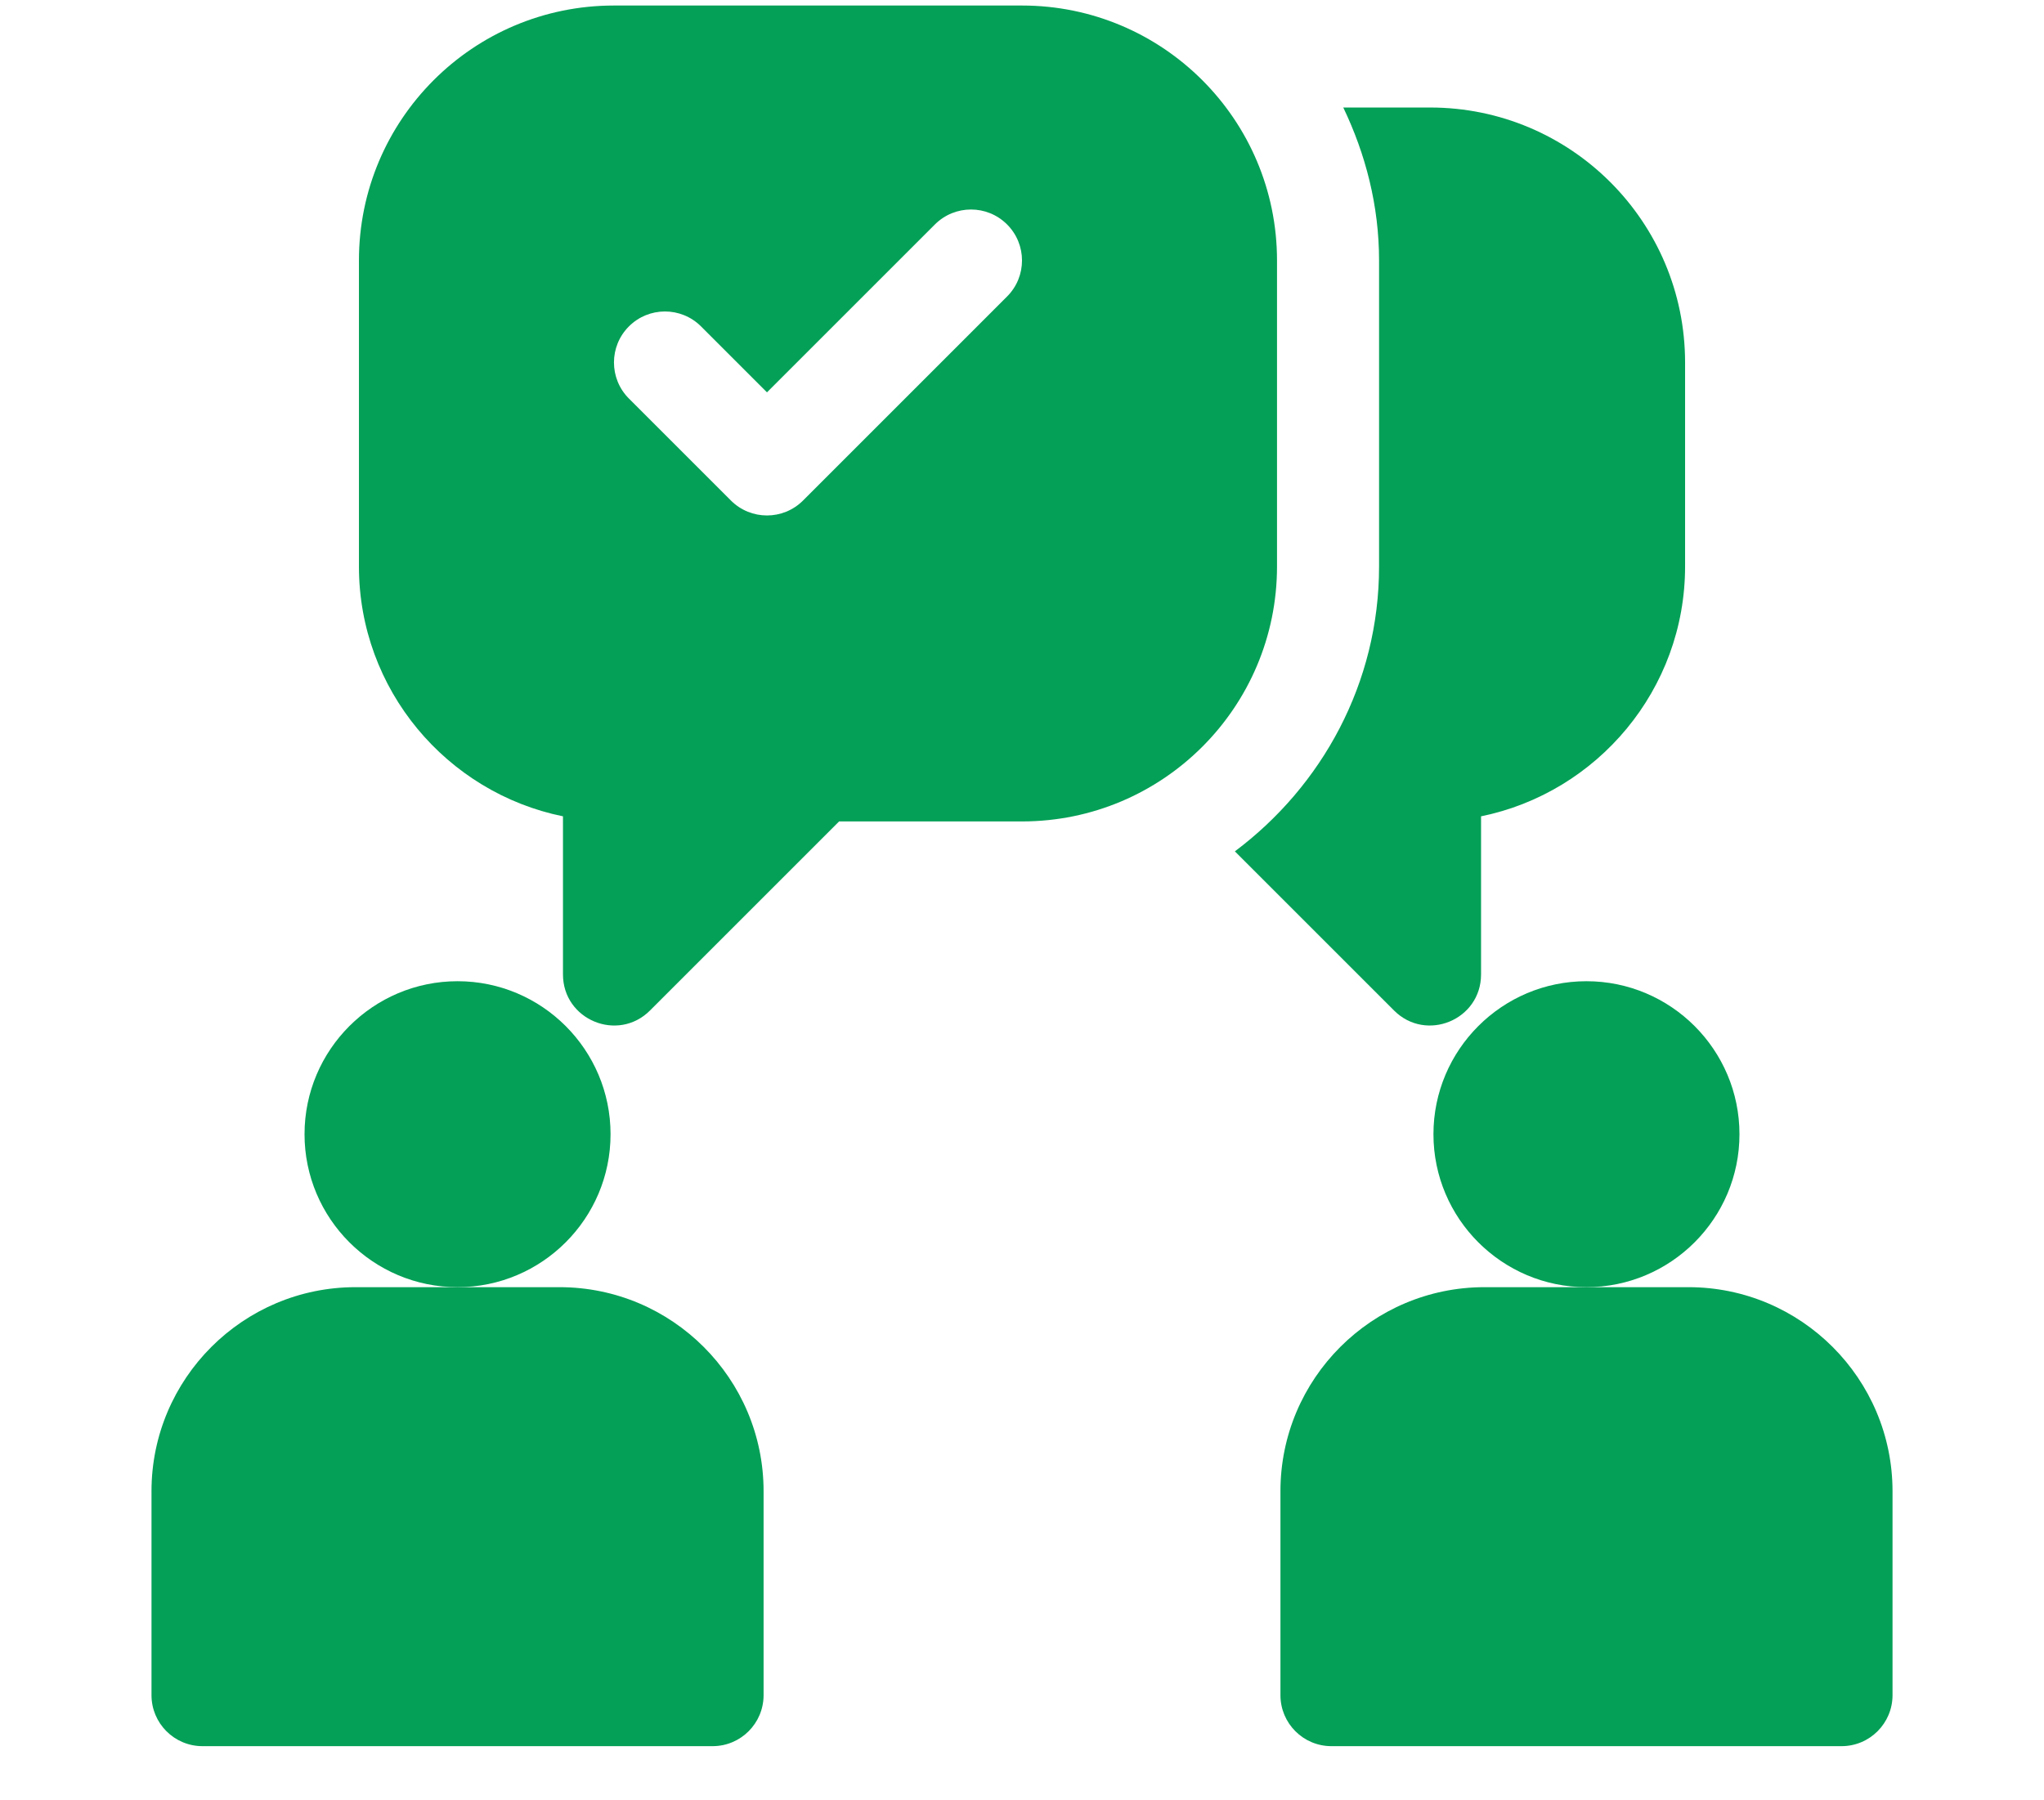 <?xml version="1.0" encoding="utf-8"?>
<!-- Generator: Adobe Illustrator 16.0.0, SVG Export Plug-In . SVG Version: 6.00 Build 0)  -->
<!DOCTYPE svg PUBLIC "-//W3C//DTD SVG 1.1//EN" "http://www.w3.org/Graphics/SVG/1.1/DTD/svg11.dtd">
<svg version="1.1" id="Capa_1" xmlns="http://www.w3.org/2000/svg" xmlns:xlink="http://www.w3.org/1999/xlink" x="0px" y="0px"
	 width="84px" height="74px" viewBox="0 0 84 74" enable-background="new 0 0 84 74" xml:space="preserve">
<g>
	<g>
		<g>
			<path fill="#04A057" d="M18.804,40.332c-3.469,0-6.289,2.82-6.289,6.289c0,3.467,2.82,6.287,6.289,6.287
				c3.467,0,6.287-2.82,6.287-6.287C25.091,43.152,22.271,40.332,18.804,40.332z"/>
		</g>
	</g>
	<g>
		<g>
			<path fill="#04A057" d="M22.995,52.908h-4.191H14.61c-4.623,0-8.384,3.761-8.384,8.385v8.385c0,1.158,0.938,2.096,2.097,2.096
				h20.961c1.158,0,2.096-0.938,2.096-2.096v-8.385C31.38,56.669,27.62,52.908,22.995,52.908z"/>
		</g>
	</g>
	<g>
		<g>
			<path fill="#04A057" d="M65.196,40.332c-3.467,0-6.287,2.82-6.287,6.289c0,3.467,2.82,6.287,6.287,6.287
				c3.469,0,6.289-2.82,6.289-6.287C71.485,43.152,68.665,40.332,65.196,40.332z"/>
		</g>
	</g>
	<g>
		<g>
			<path fill="#04A057" d="M69.39,52.908h-4.193h-4.191c-4.625,0-8.385,3.761-8.385,8.385v8.385c0,1.158,0.938,2.096,2.096,2.096
				h20.961c1.159,0,2.097-0.938,2.097-2.096v-8.385C77.773,56.669,74.014,52.908,69.39,52.908z"/>
		</g>
	</g>
	<g>
		<g>
			<path fill="#04A057" d="M42,0.227H25.231c-5.789,0-10.48,4.692-10.48,10.48v12.576c0,5.063,3.606,9.296,8.385,10.271v6.499
				c0,1.869,2.258,2.803,3.578,1.481l7.77-7.77H42c5.788,0,10.48-4.692,10.48-10.481V10.707C52.48,4.919,47.788,0.227,42,0.227z
				 M41.386,12.188l-8.385,8.386c-0.818,0.818-2.145,0.818-2.963,0l-4.193-4.193c-0.818-0.819-0.818-2.146,0-2.964
				c0.818-0.819,2.146-0.819,2.965,0l2.71,2.71l6.902-6.902c0.819-0.818,2.146-0.818,2.964,0
				C42.205,10.043,42.205,11.371,41.386,12.188z"/>
		</g>
	</g>
	<g>
		<g>
			<path fill="#04A057" d="M58.769,4.419h-3.566c0.916,1.913,1.471,4.029,1.471,6.288v12.576c0,4.801-2.35,9.032-5.926,11.711
				l6.54,6.54c1.319,1.321,3.577,0.388,3.577-1.481v-6.499c4.777-0.975,8.385-5.208,8.385-10.271v-8.384
				C69.249,9.112,64.558,4.419,58.769,4.419z"/>
		</g>
	</g>
</g>
</svg>
